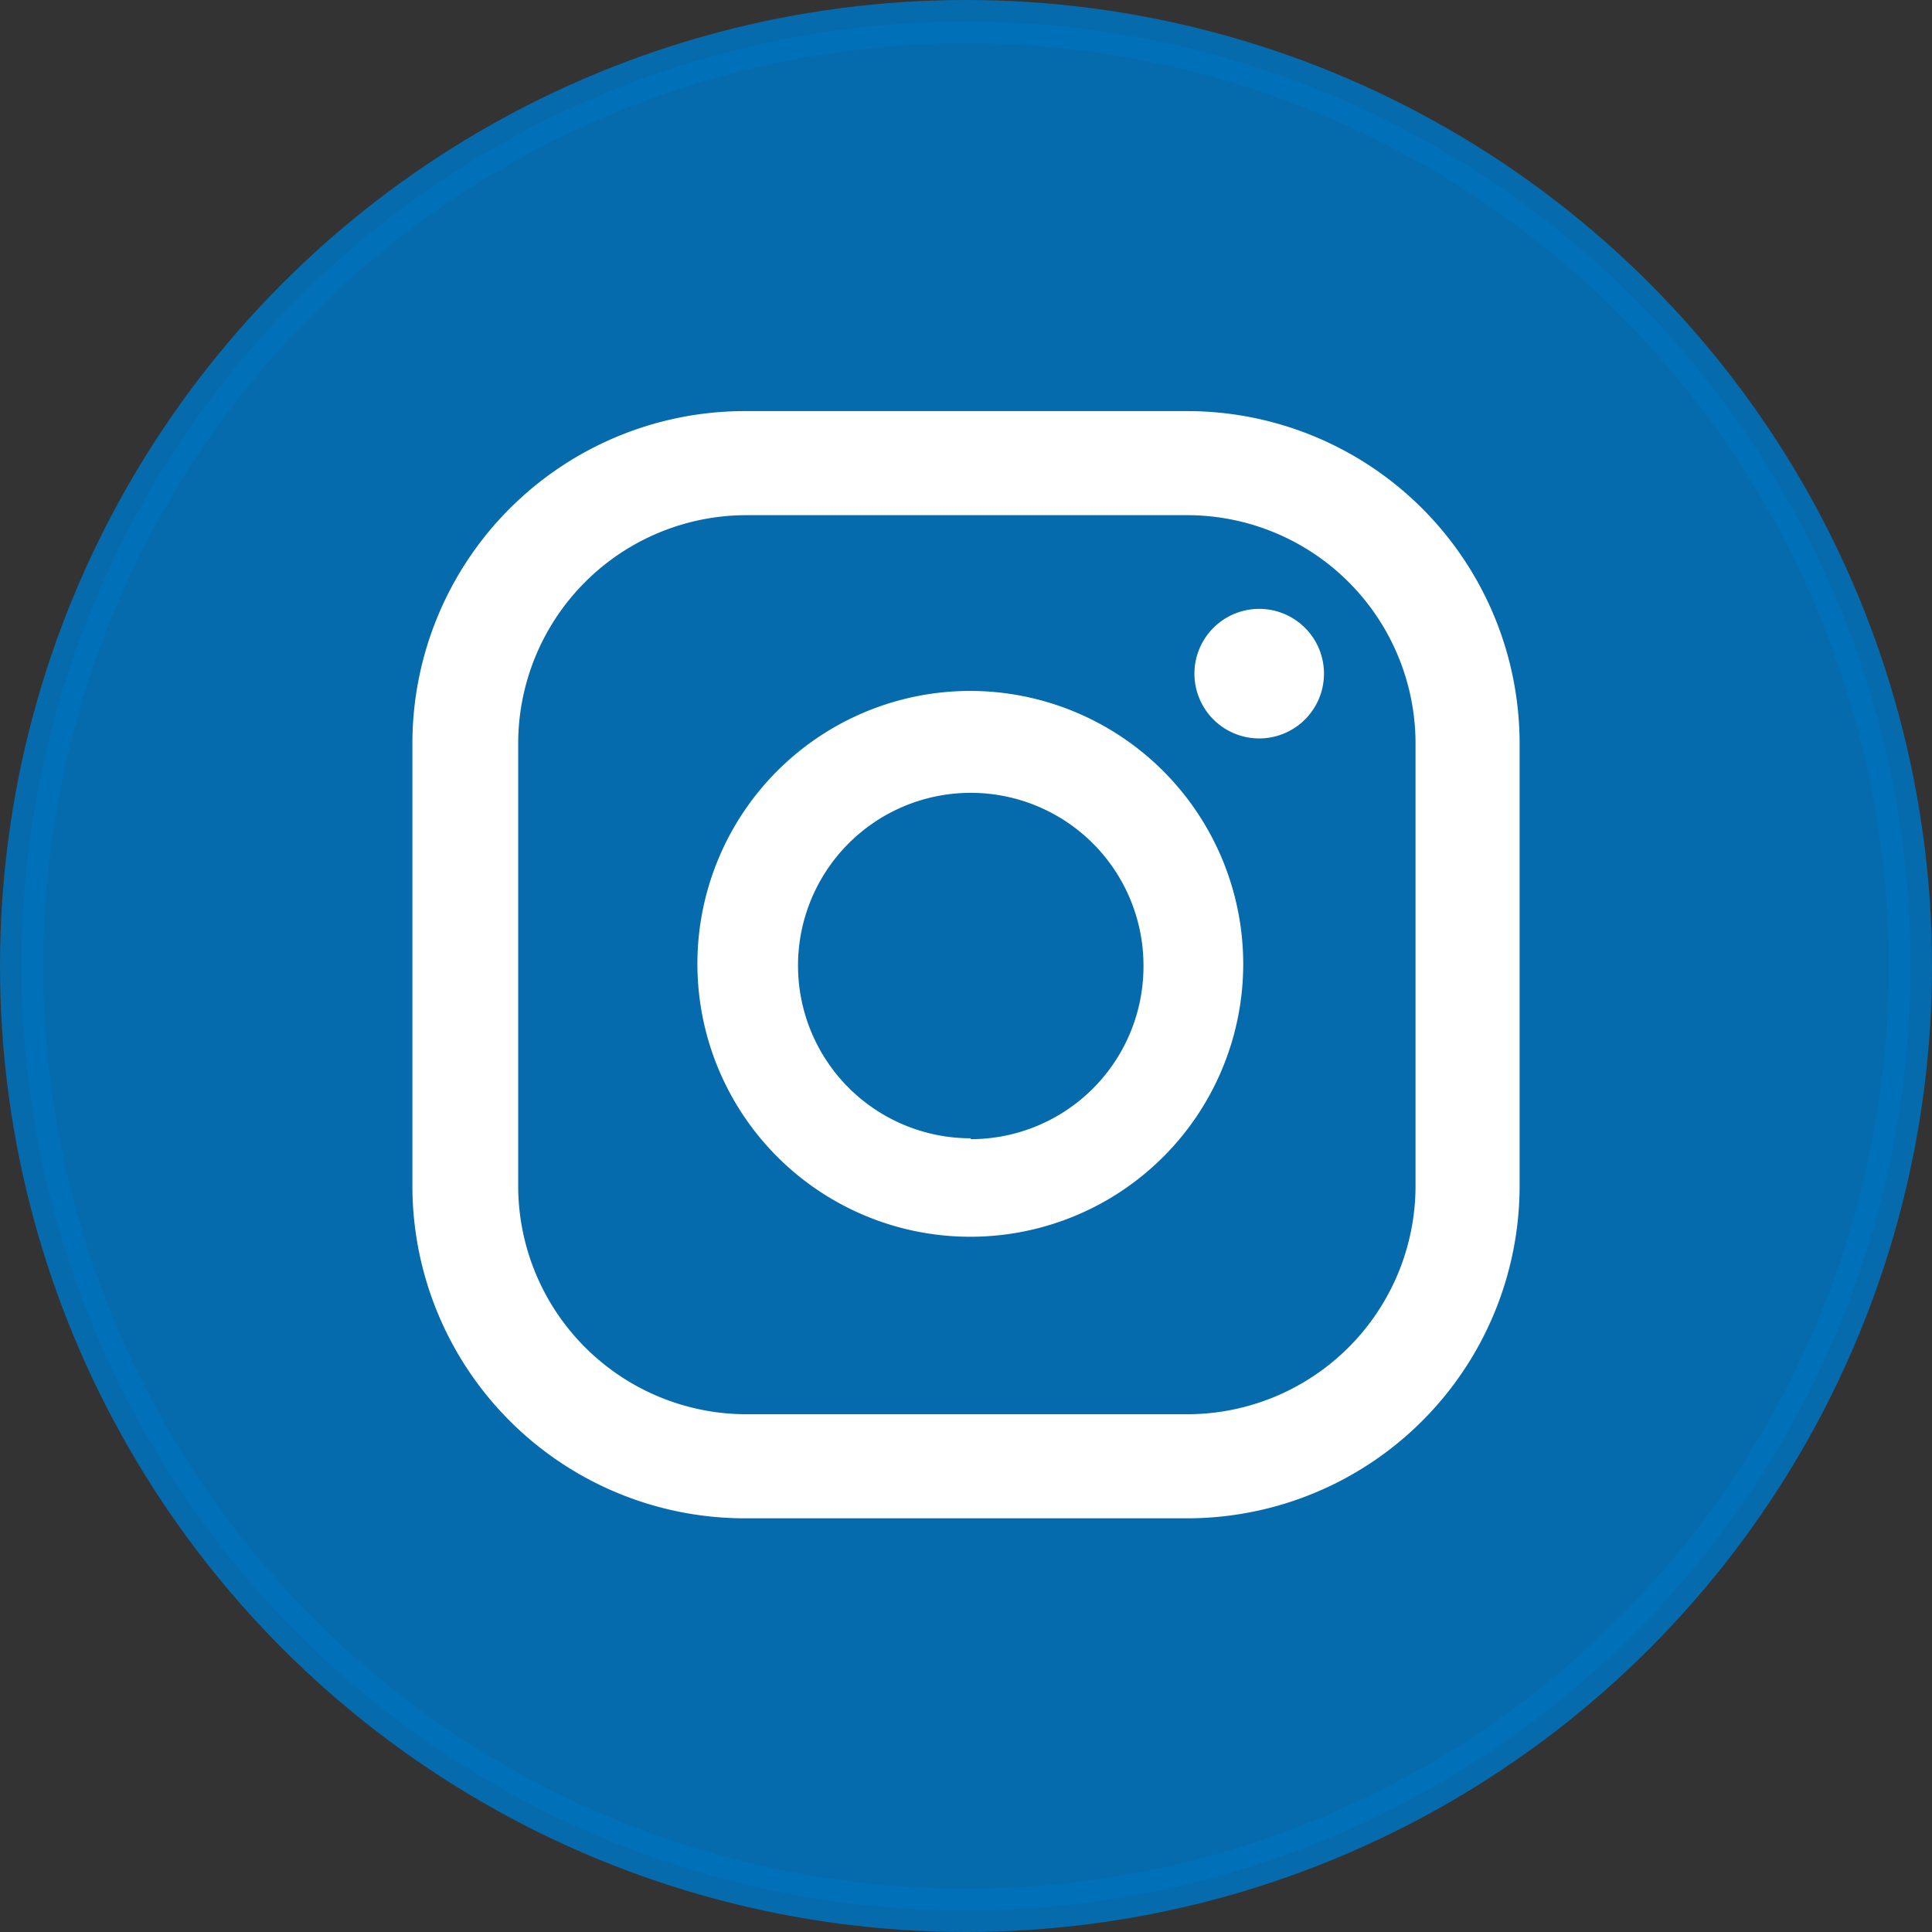 <svg xmlns="http://www.w3.org/2000/svg" viewBox="0 0 44.74 44.74"><rect x="0" y="0" width="44.74" height="44.74" fill="#333333" stroke="none"/><defs><style>.cls-1{isolation:isolate;}.cls-2{fill:#0071bb;stroke:#0071bb;stroke-miterlimit:10;opacity:0.9;mix-blend-mode:multiply;}.cls-3{fill:#fff;}</style></defs><title>INSTAGRAME</title><g class="cls-1"><g id="Capa_2" data-name="Capa 2"><g id="Capa_1-2" data-name="Capa 1"><circle class="cls-2" cx="22.37" cy="22.37" r="21.87"/><path class="cls-3" d="M29.16,14.1a1.5,1.5,0,1,0,1.5,1.5A1.5,1.5,0,0,0,29.16,14.1Z"/><path class="cls-3" d="M22.48,16a6.32,6.32,0,1,0,6.31,6.32A6.33,6.33,0,0,0,22.48,16Zm0,10.36a4,4,0,1,1,4-4A4,4,0,0,1,22.48,26.38Z"/><path class="cls-3" d="M27.49,35.16H17.25a7.7,7.7,0,0,1-7.7-7.7V17.22a7.7,7.7,0,0,1,7.7-7.7H27.49a7.7,7.7,0,0,1,7.7,7.7V27.46A7.7,7.7,0,0,1,27.49,35.16ZM17.25,11.93A5.29,5.29,0,0,0,12,17.22V27.46a5.29,5.29,0,0,0,5.29,5.29H27.49a5.29,5.29,0,0,0,5.29-5.29V17.22a5.29,5.29,0,0,0-5.29-5.29Z"/></g></g></g></svg>